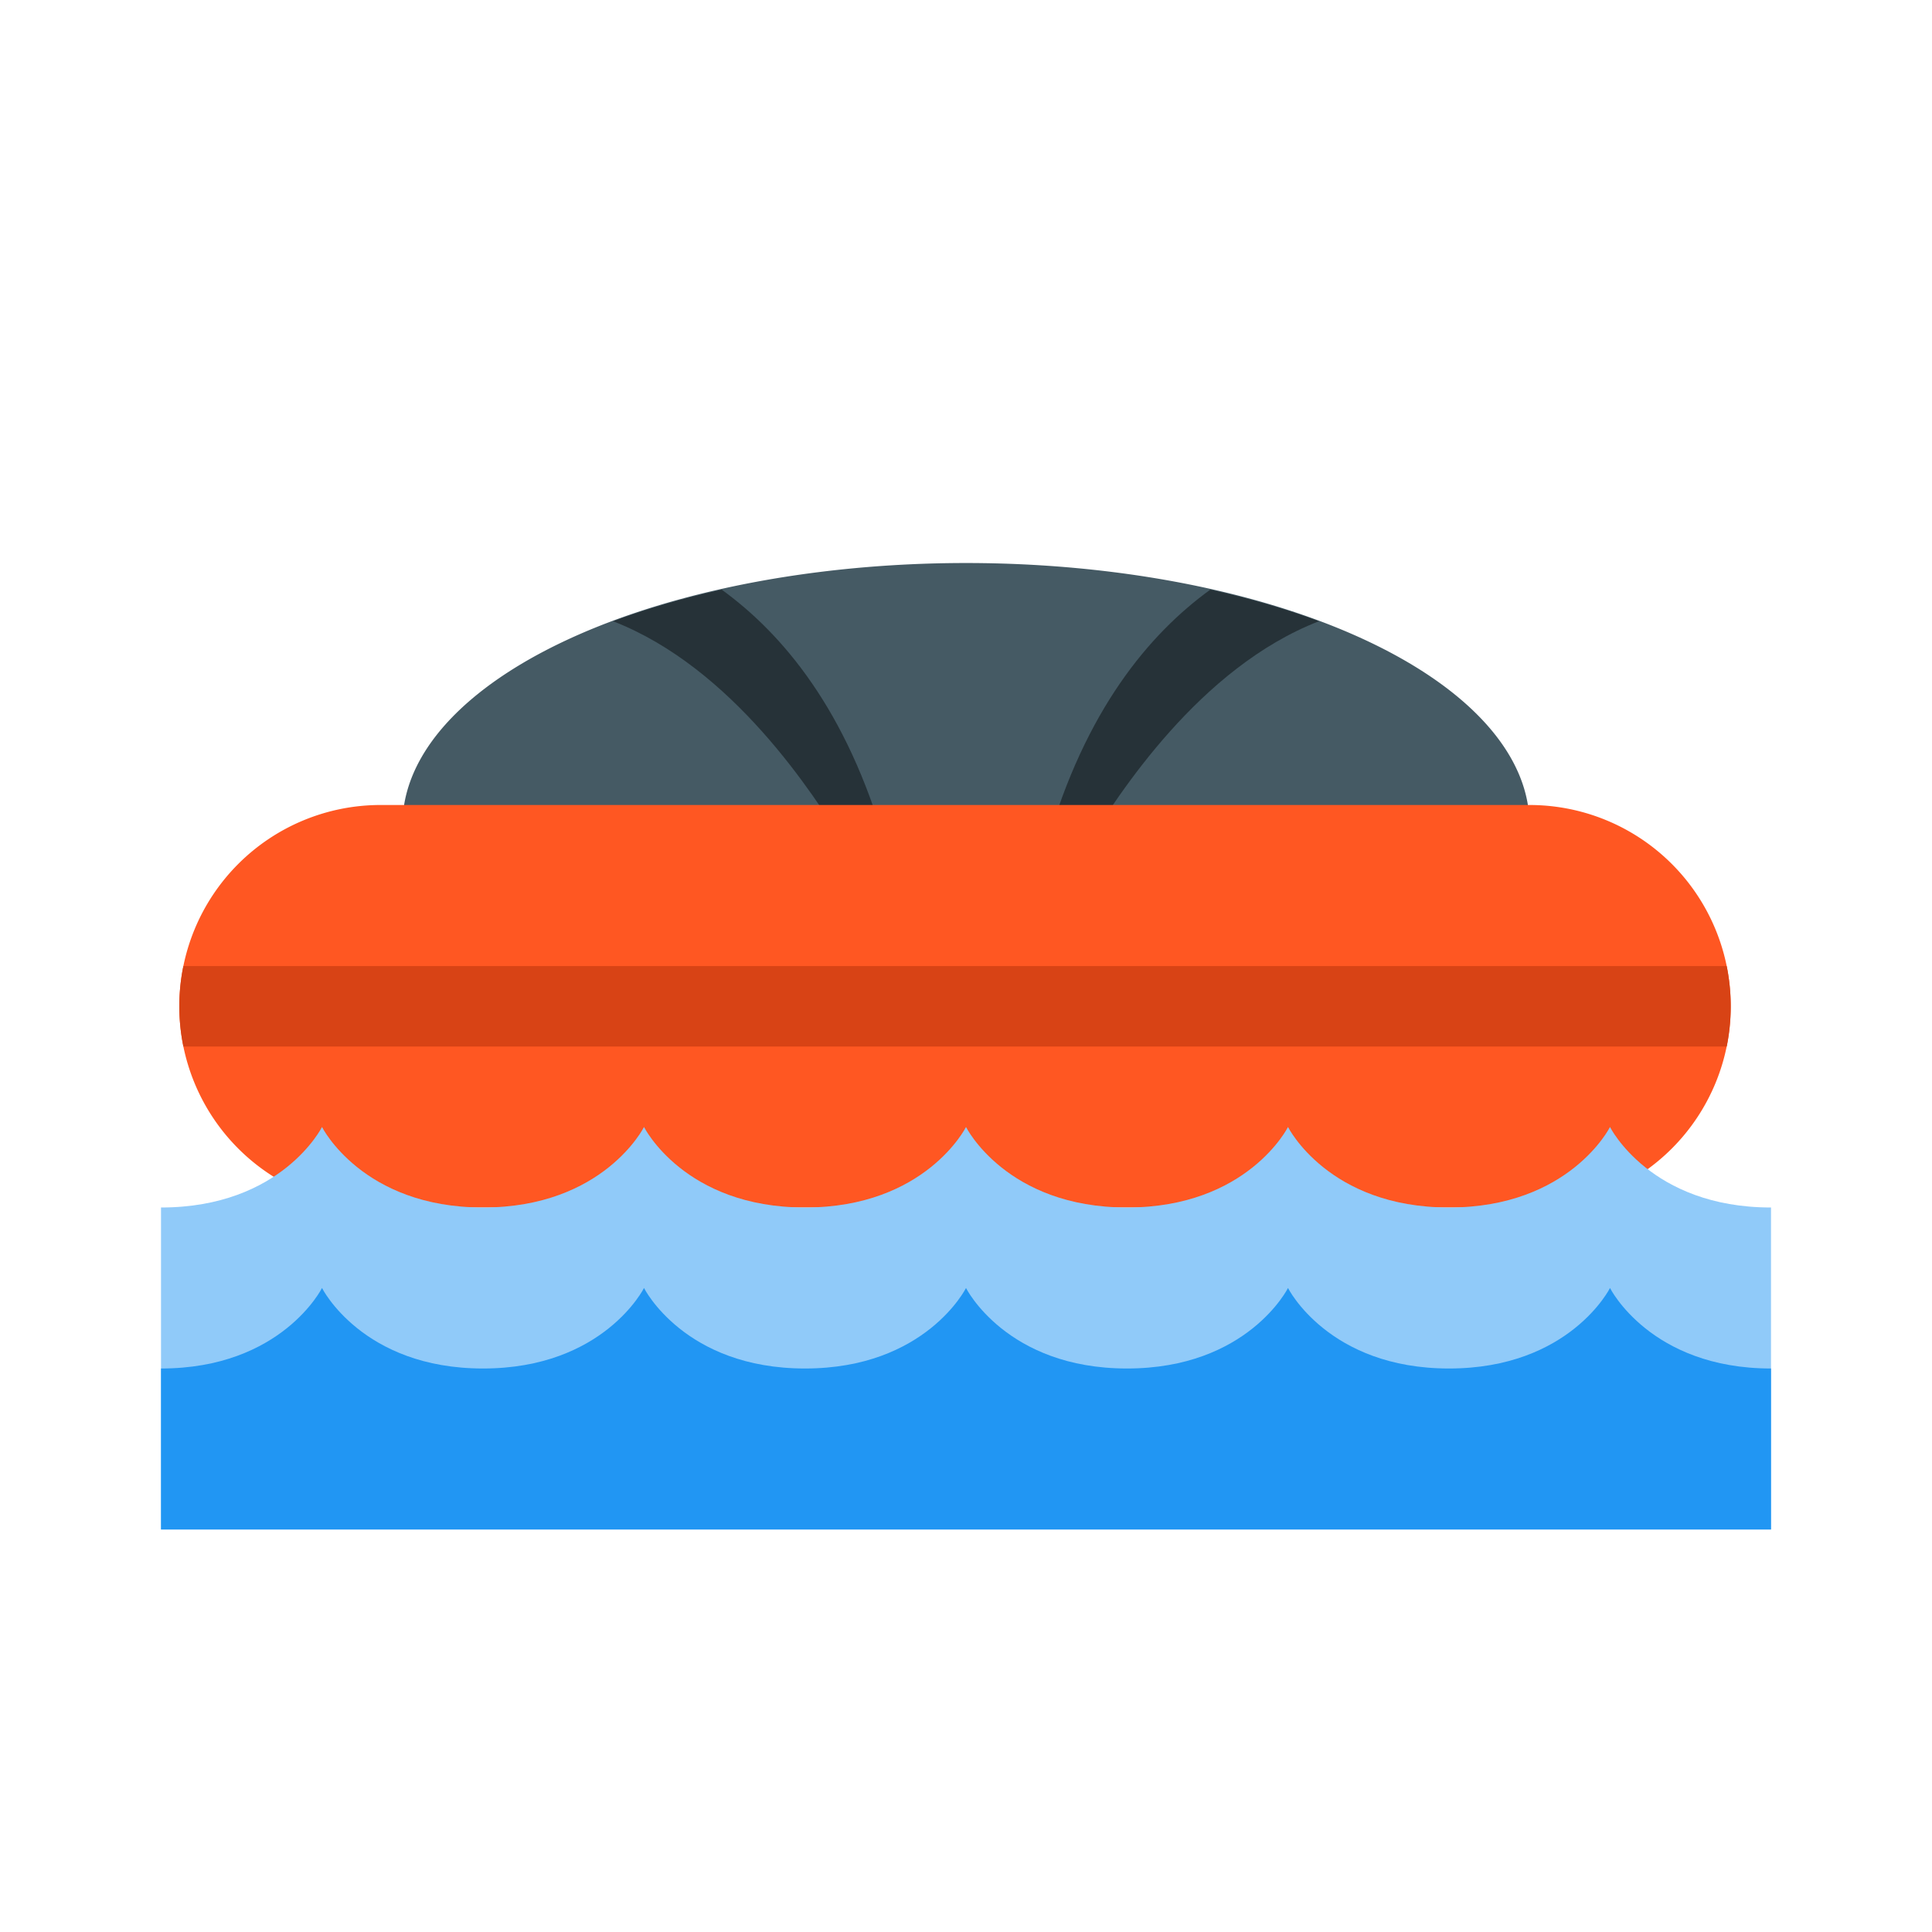 <?xml version="1.0" encoding="utf-8"?>
<!-- Скачано с сайта svg4.ru / Downloaded from svg4.ru -->
<svg width="800px" height="800px" viewBox="0 0 1024 1024" class="icon"  version="1.1" xmlns="http://www.w3.org/2000/svg"><path d="M512 218.069V341.333" fill="none" /><path d="M405.333 288a106.667 74.667 0 1 0 213.333 0 106.667 74.667 0 1 0-213.333 0Z" fill="none" /><path d="M213.333 437.333a298.667 138.667 0 1 0 597.333 0 298.667 138.667 0 1 0-597.333 0Z" fill="#455A64" /><path d="M448 448.021L469.333 448c-20.523-71.829-54.549-112.064-86.827-135.488-20.587 4.608-39.915 10.197-57.536 16.768 63.445 24.683 106.304 91.797 123.029 118.741zM576 448.021L554.667 448c20.523-71.829 54.549-112.064 86.827-135.488 20.587 4.608 39.915 10.197 57.536 16.768-63.445 24.683-106.304 91.797-123.029 118.741z" fill="#263238" /><path d="M917.333 533.333a106.667 106.667 0 0 1-106.667 106.667H201.707a106.667 106.667 0 0 1-106.667-106.667 106.667 106.667 0 0 1 106.667-106.667H810.667a106.667 106.667 0 0 1 106.667 106.667z" fill="#FF5722" /><path d="M95.04 533.333c0 7.317 0.747 14.464 2.155 21.355H915.2a108.203 108.203 0 0 0-0.021-42.667H97.195a106.347 106.347 0 0 0-2.155 21.312z" fill="#D84315" /><path d="M938.667 640c-64 0-85.333-42.667-85.333-42.667s-21.333 42.667-85.333 42.667-85.333-42.667-85.333-42.667-21.333 42.667-85.333 42.667-85.333-42.667-85.333-42.667-21.333 42.667-85.333 42.667-85.333-42.667-85.333-42.667-21.333 42.667-85.333 42.667-85.333-42.667-85.333-42.667-21.333 42.667-85.333 42.667v170.667h853.333v-170.667z" fill="#90CAF9" /><path d="M938.667 725.333c-64 0-85.333-42.667-85.333-42.667s-21.333 42.667-85.333 42.667-85.333-42.667-85.333-42.667-21.333 42.667-85.333 42.667-85.333-42.667-85.333-42.667-21.333 42.667-85.333 42.667-85.333-42.667-85.333-42.667-21.333 42.667-85.333 42.667-85.333-42.667-85.333-42.667-21.333 42.667-85.333 42.667v85.333h853.333v-85.333z" fill="#2196F3" /></svg>